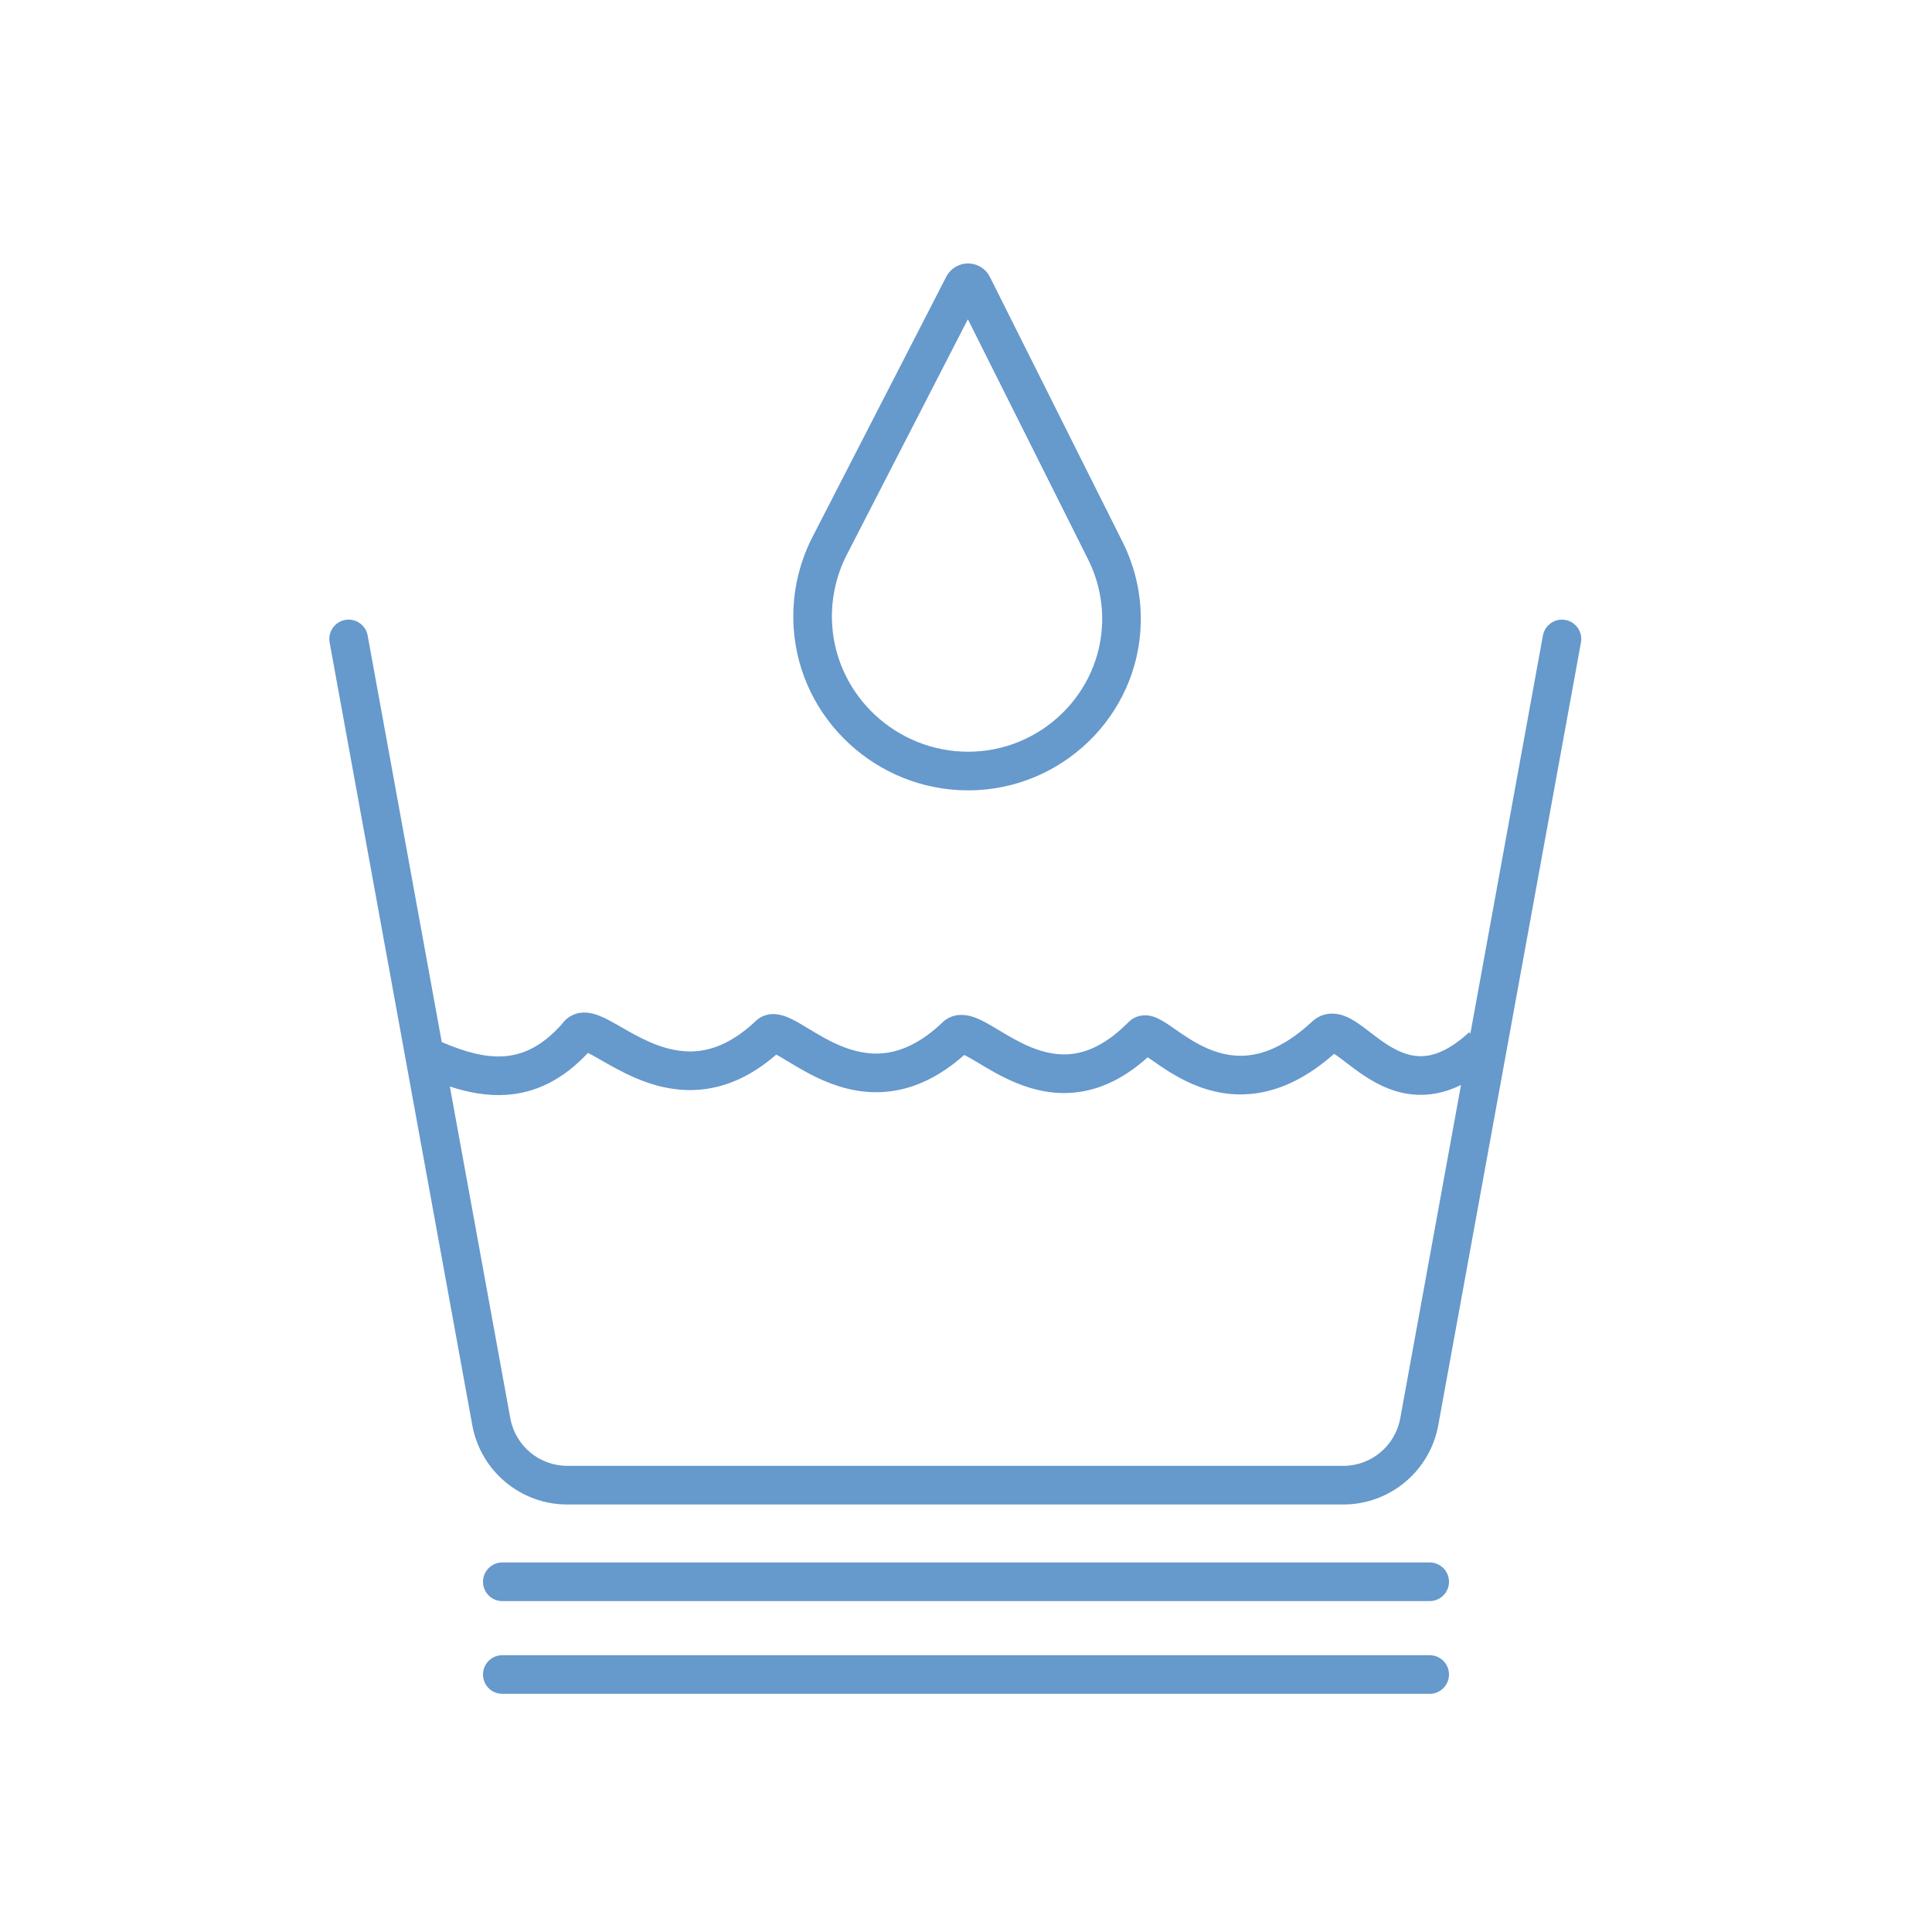 <svg width="88" height="88" viewBox="0 0 88 88" fill="none" xmlns="http://www.w3.org/2000/svg">
<path fill-rule="evenodd" clip-rule="evenodd" d="M38.575 25.259L44.085 14.541L49.562 25.481C50.002 26.358 50.221 27.33 50.202 28.311C50.136 31.59 47.409 34.24 44.1 34.24C40.851 34.24 38.129 31.717 37.907 28.501C37.83 27.38 38.061 26.258 38.575 25.259ZM43.101 12.605C43.292 12.233 43.675 12 44.092 12C44.514 12 44.9 12.238 45.089 12.616L51.136 24.693C51.703 25.826 51.987 27.08 51.961 28.347C51.876 32.598 48.352 36 44.1 36C39.939 36 36.437 32.773 36.152 28.622C36.053 27.181 36.349 25.739 37.01 24.454L43.101 12.605ZM15.722 28.238C16.201 28.151 16.659 28.468 16.746 28.946L20.121 47.464C21.17 47.917 22.092 48.167 22.939 48.112C23.792 48.057 24.674 47.684 25.603 46.637C25.731 46.457 25.909 46.303 26.139 46.21C26.389 46.109 26.632 46.108 26.82 46.134C27.163 46.182 27.501 46.347 27.753 46.48C27.959 46.589 28.155 46.702 28.354 46.816L28.354 46.816L28.354 46.816C28.738 47.037 29.13 47.263 29.613 47.471C30.3 47.768 31.024 47.953 31.787 47.873C32.529 47.795 33.395 47.458 34.366 46.56C34.537 46.375 34.758 46.256 35.001 46.211C35.245 46.166 35.464 46.203 35.62 46.246C35.918 46.327 36.221 46.496 36.462 46.636C36.588 46.71 36.715 46.787 36.844 46.865L36.844 46.865L36.844 46.865L36.844 46.865L36.844 46.865C37.271 47.123 37.718 47.394 38.243 47.616C38.903 47.896 39.607 48.06 40.355 47.959C41.095 47.859 41.972 47.489 42.963 46.539L43.007 46.497L43.057 46.461C43.516 46.13 44.02 46.222 44.303 46.312C44.596 46.404 44.896 46.57 45.151 46.718C45.276 46.79 45.4 46.865 45.525 46.94C45.964 47.203 46.414 47.472 46.932 47.687C47.576 47.955 48.243 48.1 48.945 47.989C49.639 47.88 50.465 47.505 51.402 46.557C51.644 46.312 51.949 46.235 52.207 46.246C52.429 46.257 52.616 46.33 52.733 46.385C52.966 46.492 53.219 46.668 53.425 46.811L53.504 46.866L53.504 46.866C53.945 47.173 54.436 47.514 55.02 47.765C55.624 48.023 56.295 48.168 57.043 48.045C57.791 47.923 58.704 47.518 59.767 46.531C60.143 46.181 60.603 46.112 61.012 46.206C61.352 46.284 61.654 46.472 61.874 46.623C62.045 46.741 62.235 46.886 62.413 47.023L62.413 47.023L62.414 47.024L62.416 47.025C62.474 47.07 62.531 47.113 62.586 47.155C62.826 47.337 63.064 47.51 63.314 47.66C63.813 47.96 64.305 48.137 64.832 48.105C65.35 48.073 66.039 47.829 66.915 47.019L66.973 47.082L70.278 28.946C70.366 28.468 70.824 28.151 71.302 28.238C71.78 28.325 72.097 28.784 72.01 29.262L65.511 64.917C65.13 67.008 63.308 68.528 61.183 68.528H25.842C23.716 68.528 21.894 67.008 21.513 64.917L15.014 29.262C14.927 28.784 15.244 28.325 15.722 28.238ZM23.244 64.601L20.49 49.489C21.321 49.762 22.181 49.925 23.053 49.869C24.381 49.782 25.628 49.194 26.779 47.959C26.823 47.98 26.873 48.006 26.93 48.036C27.045 48.096 27.189 48.179 27.357 48.275L27.357 48.275C27.778 48.517 28.341 48.839 28.915 49.087C29.762 49.453 30.802 49.746 31.971 49.623C33.076 49.508 34.216 49.029 35.357 48.035C35.415 48.065 35.486 48.105 35.574 48.156C35.663 48.208 35.763 48.269 35.874 48.336C36.309 48.6 36.901 48.959 37.556 49.236C38.399 49.594 39.43 49.86 40.591 49.703C41.677 49.557 42.795 49.052 43.92 48.051C44.005 48.093 44.118 48.153 44.267 48.239C44.357 48.292 44.457 48.352 44.565 48.417L44.566 48.417C45.013 48.686 45.606 49.042 46.256 49.312C47.087 49.658 48.094 49.906 49.219 49.728C50.228 49.569 51.253 49.081 52.275 48.157C52.318 48.186 52.367 48.219 52.421 48.257L52.516 48.322L52.516 48.322L52.516 48.322C52.945 48.622 53.571 49.059 54.327 49.382C55.154 49.737 56.168 49.972 57.328 49.782C58.426 49.602 59.576 49.053 60.766 48.001C60.797 48.02 60.834 48.044 60.876 48.073C61.008 48.164 61.144 48.268 61.309 48.394L61.309 48.394C61.375 48.445 61.446 48.499 61.523 48.558C61.778 48.751 62.076 48.969 62.408 49.168C63.072 49.568 63.923 49.924 64.94 49.861C65.468 49.829 66.003 49.686 66.547 49.418L63.78 64.601C63.551 65.856 62.458 66.768 61.183 66.768H25.842C24.566 66.768 23.473 65.856 23.244 64.601ZM43.746 47.983L43.747 47.983L43.752 47.984C43.748 47.983 43.746 47.983 43.746 47.983C43.746 47.983 43.746 47.983 43.746 47.983ZM51.984 47.978C51.984 47.978 51.984 47.978 51.984 47.978L51.99 47.98C51.986 47.979 51.984 47.978 51.984 47.978ZM22 72.048C22 71.562 22.394 71.168 22.88 71.168H65.12C65.606 71.168 66 71.562 66 72.048C66 72.534 65.606 72.928 65.12 72.928H22.88C22.394 72.928 22 72.534 22 72.048ZM22.88 75.392C22.394 75.392 22 75.786 22 76.272C22 76.758 22.394 77.152 22.88 77.152H65.12C65.606 77.152 66 76.758 66 76.272C66 75.786 65.606 75.392 65.12 75.392H22.88Z" fill="#6699CC"/>
</svg>
